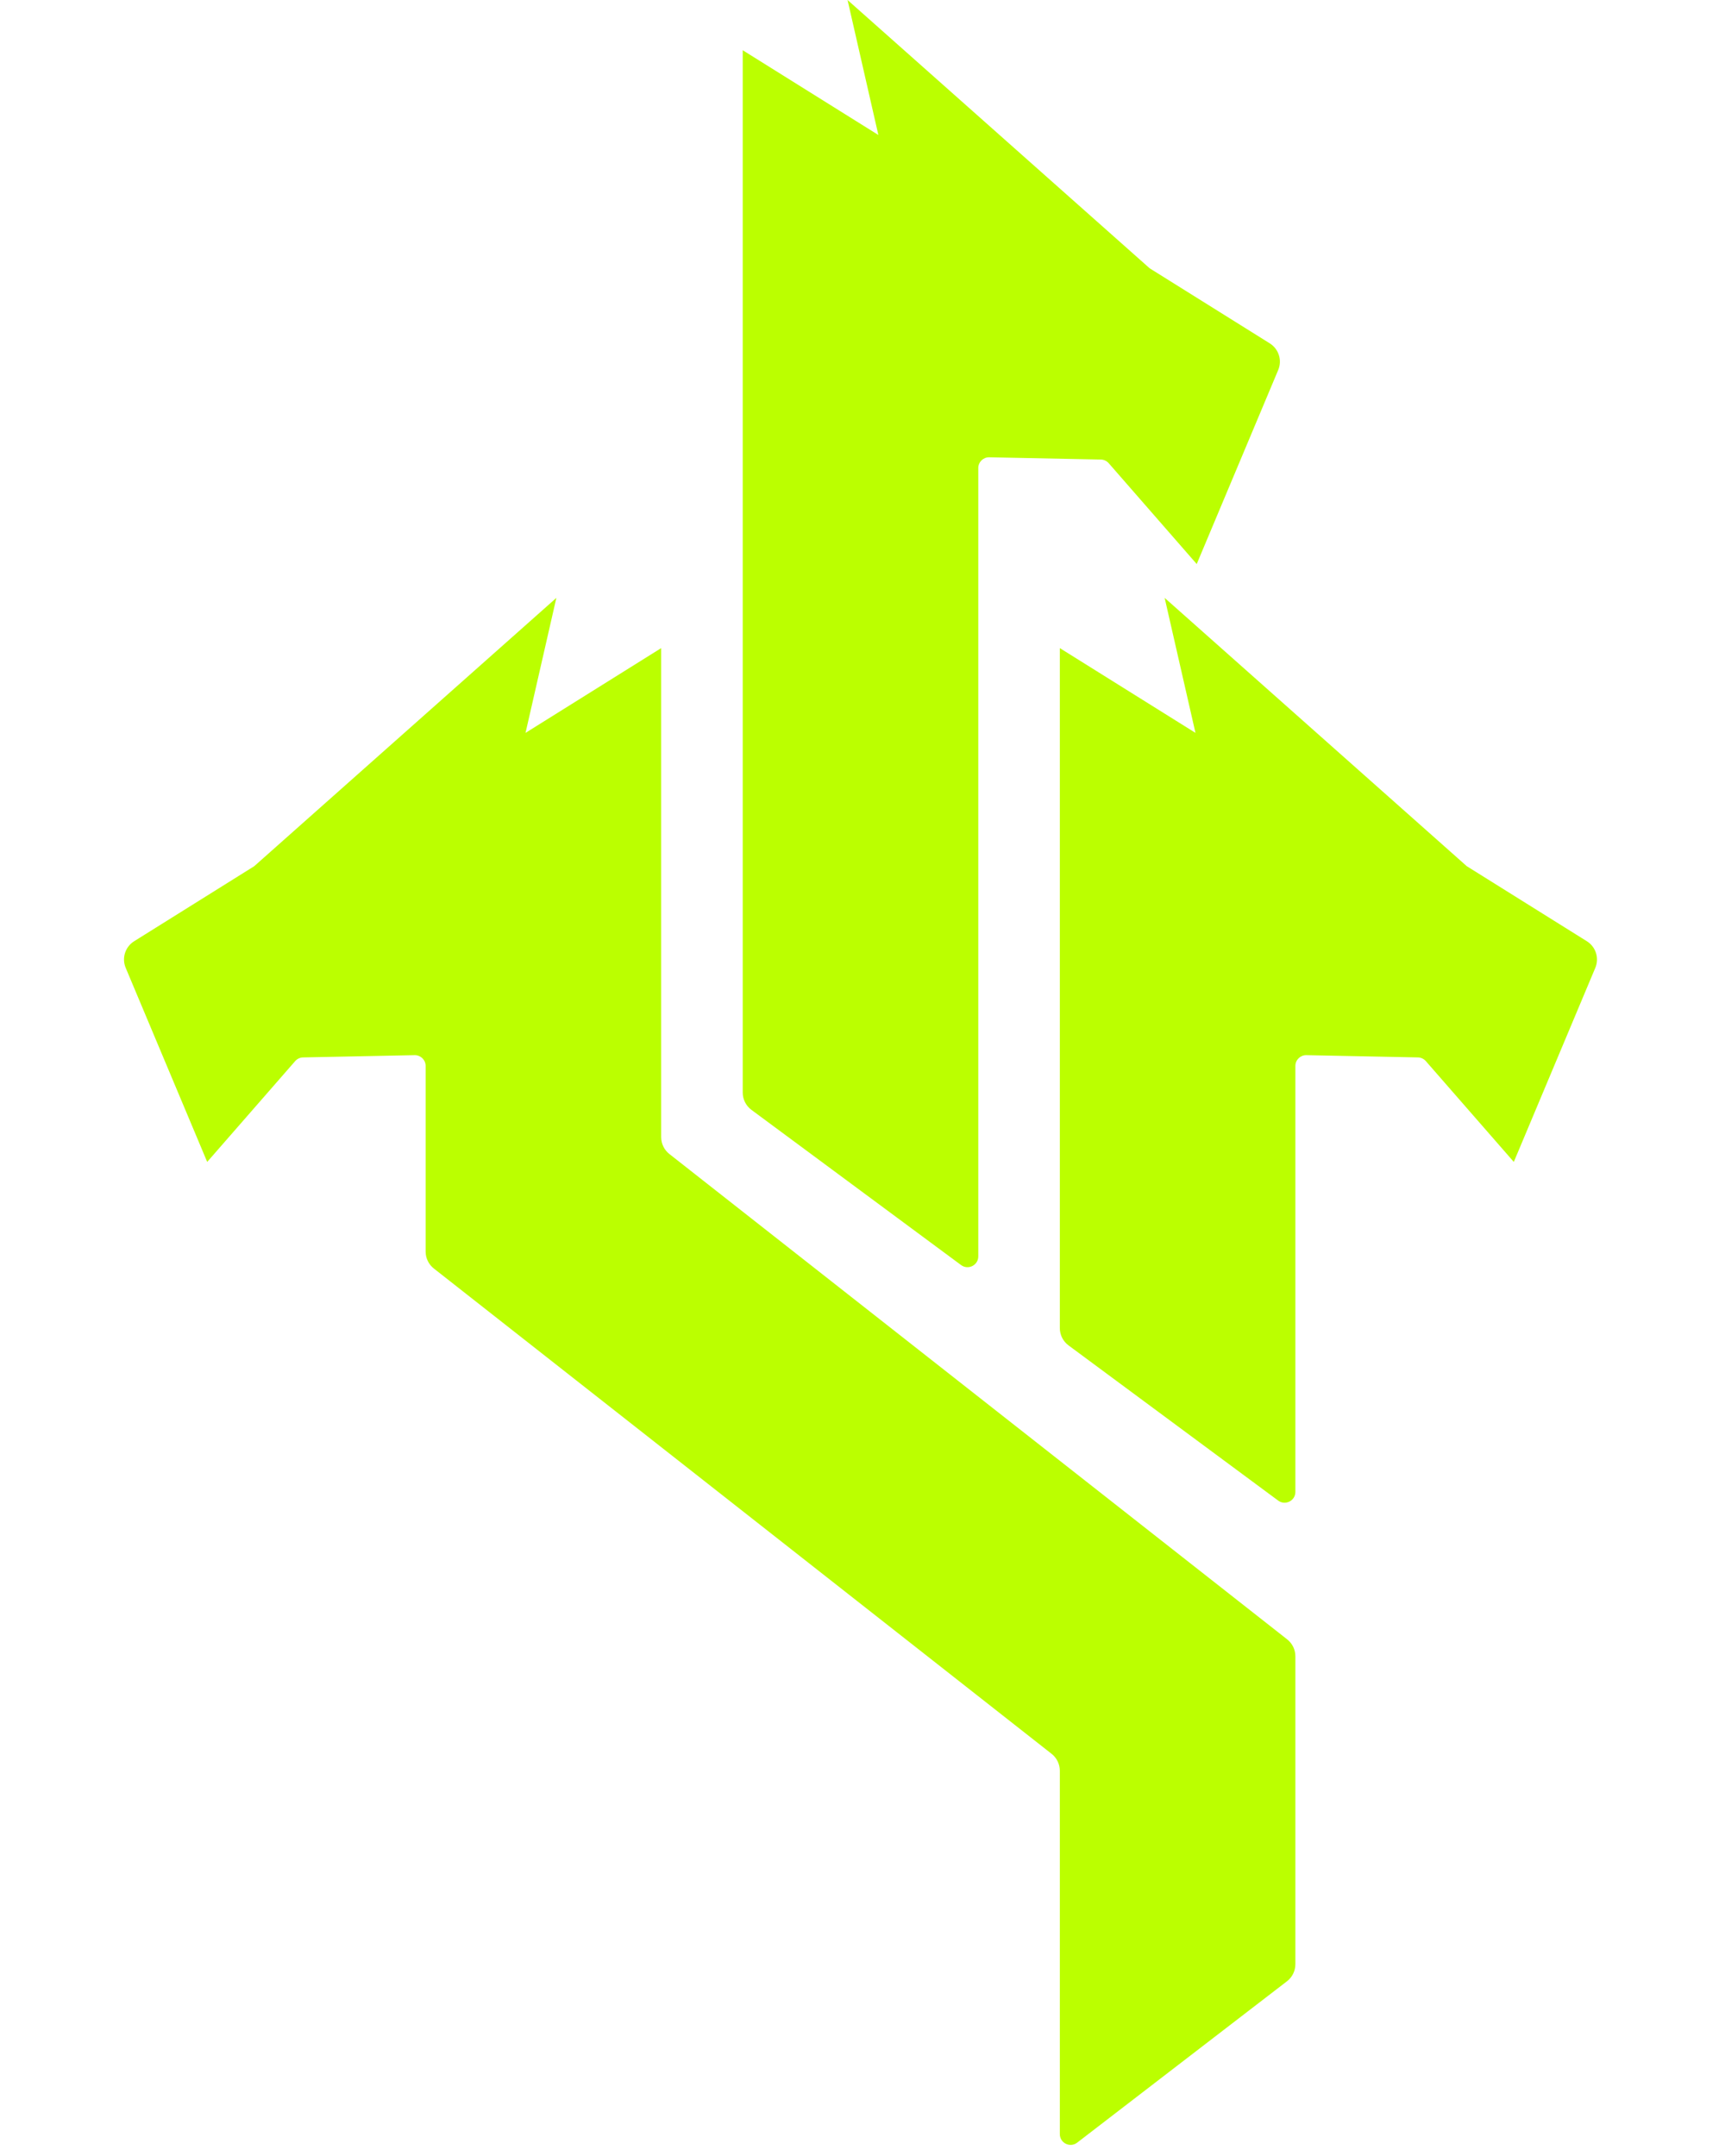 <svg width="160" height="200" viewBox="0 0 160 200" fill="none" xmlns="http://www.w3.org/2000/svg">
<path d="M61.327 105.483C61.327 106.096 61.609 106.676 62.092 107.055L119.386 152.072C119.869 152.452 120.151 153.031 120.151 153.645V182.208C120.151 182.829 119.862 183.414 119.37 183.793L99.912 198.761C99.254 199.267 98.302 198.798 98.302 197.968V164.263C98.302 163.65 98.02 163.07 97.537 162.691L40.243 117.674C39.76 117.295 39.479 116.715 39.479 116.102V98.881C39.479 98.321 39.018 97.87 38.458 97.882L28.11 98.091C27.828 98.097 27.562 98.221 27.377 98.434L19.218 107.785L11.659 89.783C11.279 88.879 11.611 87.832 12.443 87.313L23.582 80.351L51.605 55.462L48.745 67.985L61.327 60.121V105.483Z" fill="#BBFF00"/>
<path d="M147.186 87.313C148.018 87.832 148.35 88.879 147.97 89.783L140.411 107.785L132.252 98.434C132.067 98.221 131.801 98.097 131.519 98.091L121.171 97.882C120.611 97.87 120.151 98.321 120.151 98.881V138.398C120.151 139.219 119.215 139.69 118.555 139.201L99.112 124.806C98.602 124.428 98.302 123.832 98.302 123.198V60.121L110.884 67.985L108.025 55.462L136.047 80.351L147.186 87.313Z" fill="#BBFF00"/>
<path d="M117.775 31.851C118.606 32.371 118.939 33.417 118.559 34.321L111 52.323L102.841 42.972C102.656 42.759 102.389 42.635 102.108 42.629L91.759 42.42C91.199 42.408 90.739 42.859 90.739 43.419V116.549C90.739 117.37 89.804 117.841 89.144 117.353L69.7 102.957C69.191 102.58 68.89 101.983 68.89 101.35V4.66L81.472 12.523L78.613 0L106.636 24.889L117.775 31.851Z" fill="#BBFF00"/>
</svg>
